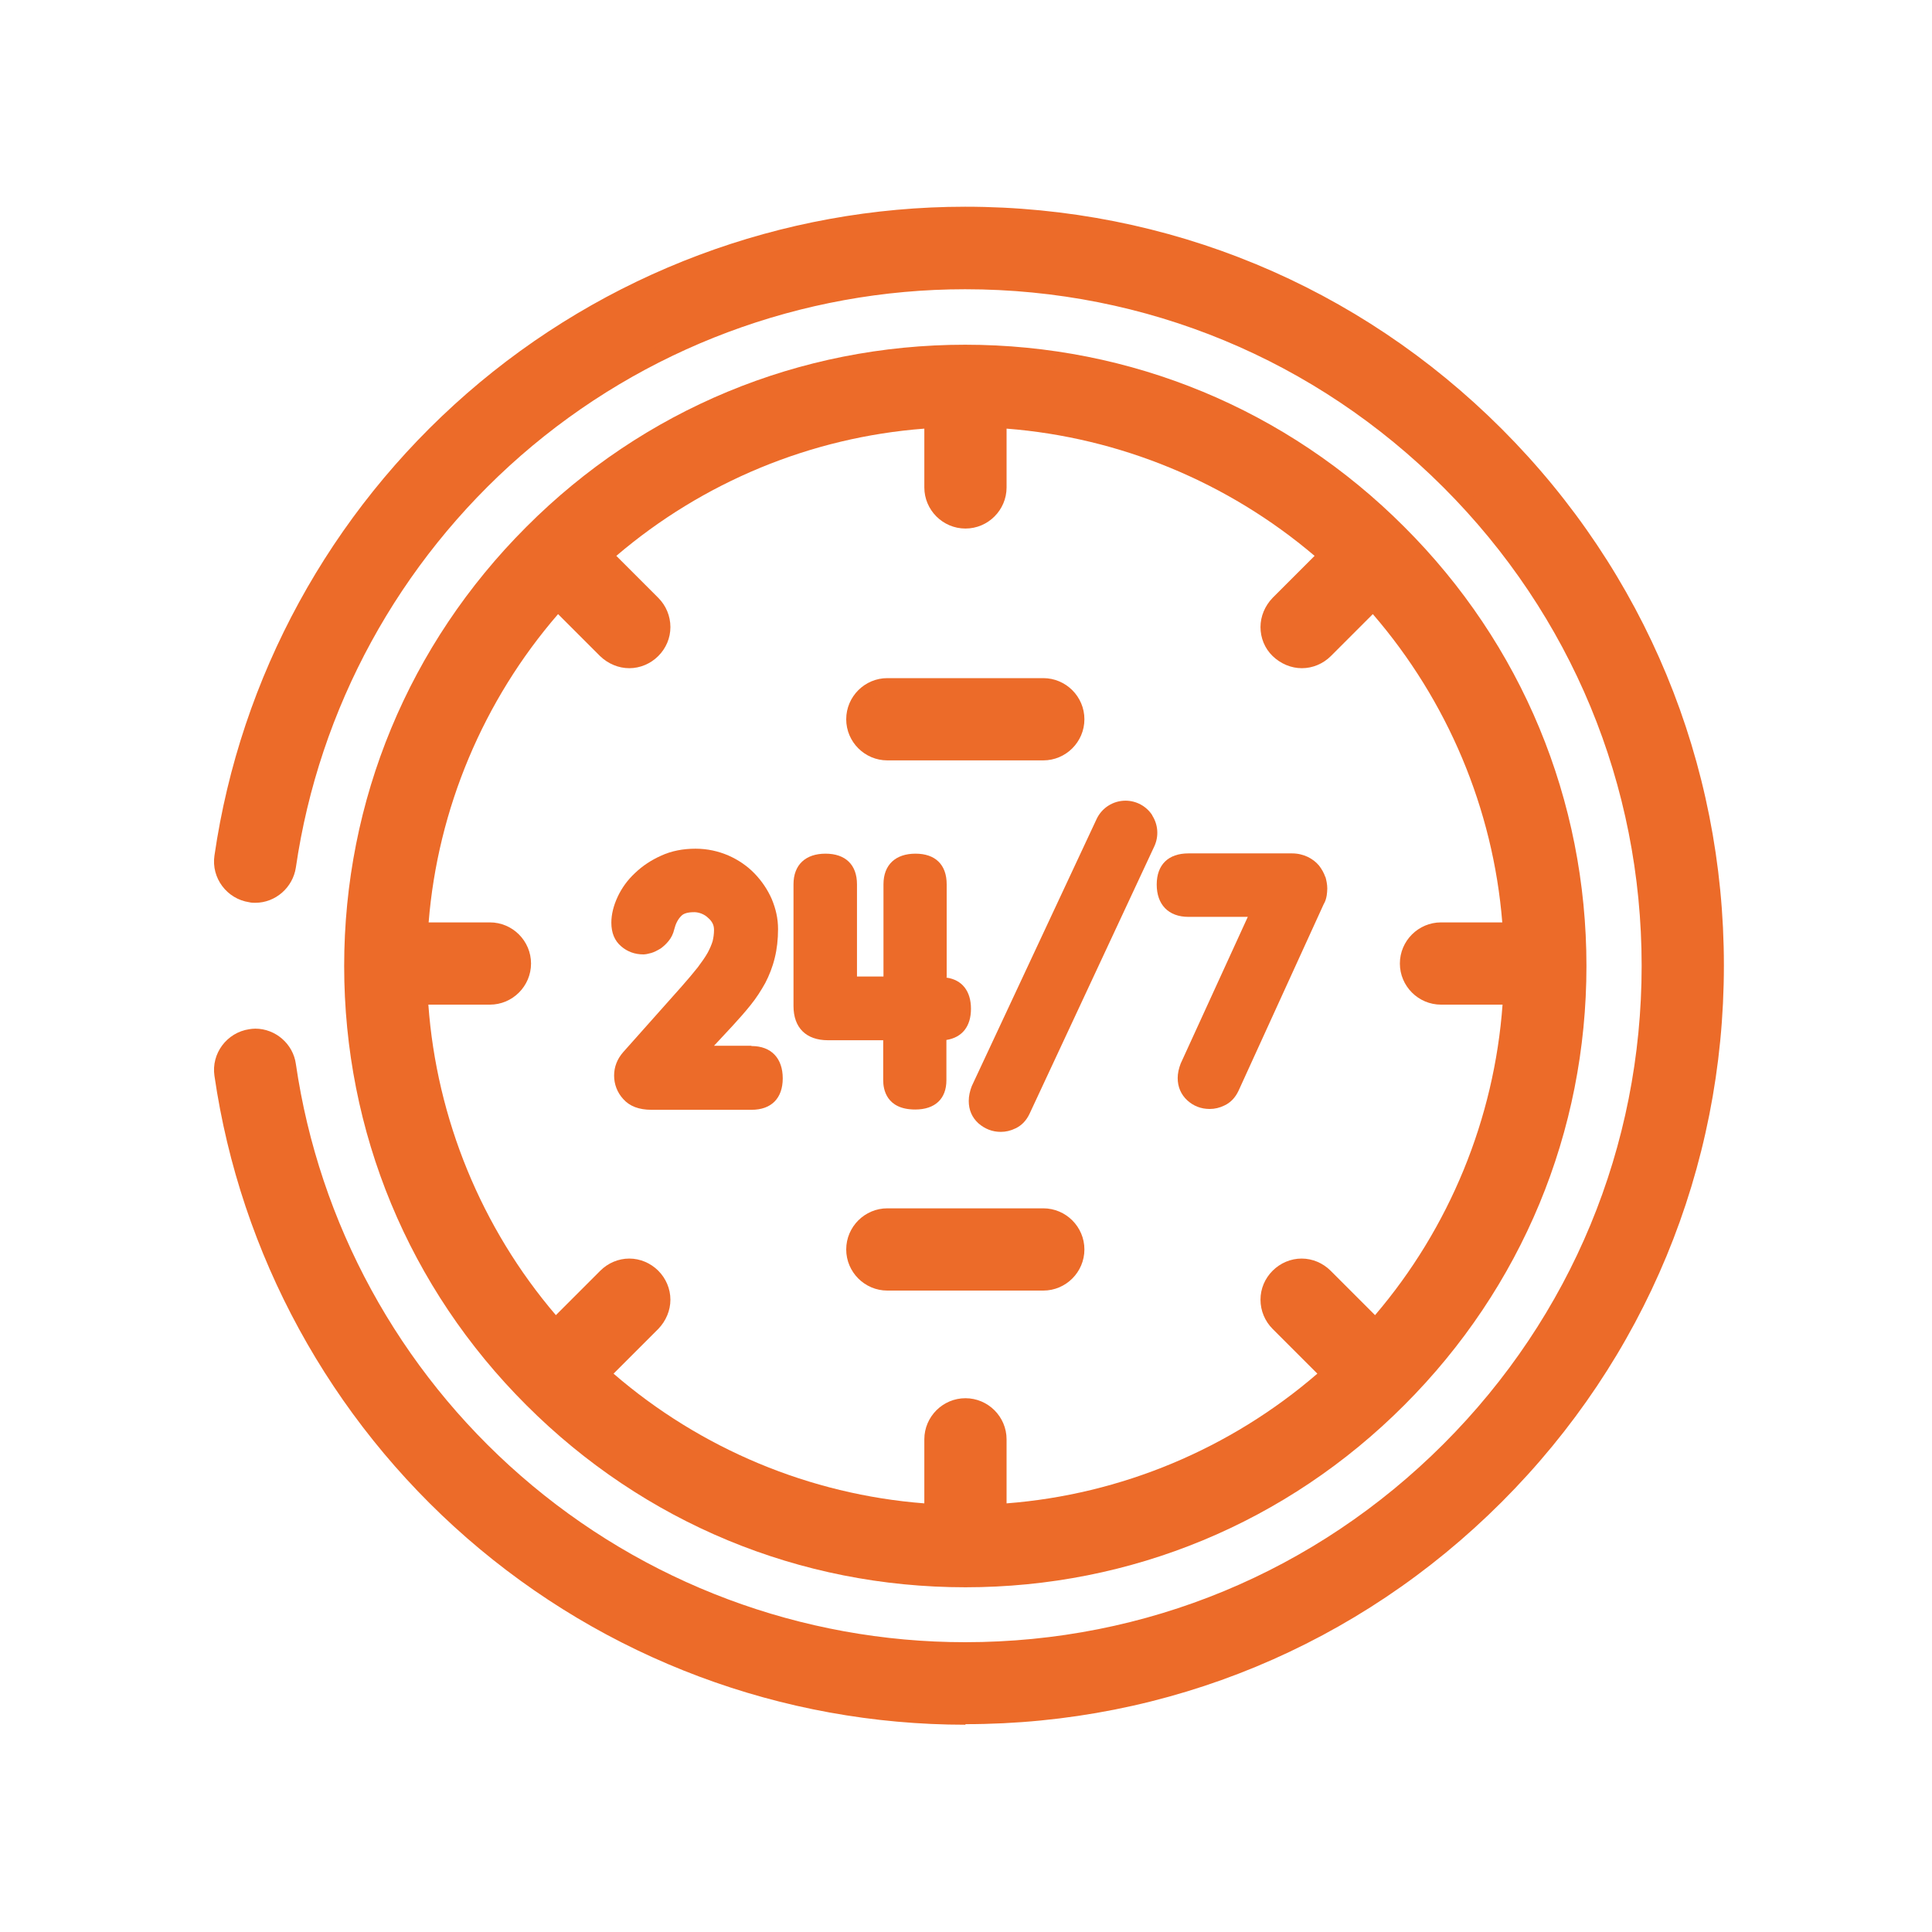 <?xml version="1.0" encoding="UTF-8"?>
<svg id="Layer_1" data-name="Layer 1" xmlns="http://www.w3.org/2000/svg" viewBox="0 0 70 70">
  <defs>
    <style>
      .cls-1 {
        fill: #ec6b29;
      }
    </style>
  </defs>
  <g>
    <path class="cls-1" d="M34.98,62.49c-6.65,0-13.06-2.4-18.07-6.77-4.95-4.32-8.2-10.27-9.14-16.74-.12-.81.45-1.57,1.26-1.69.07-.01.14-.02.22-.02.73,0,1.37.55,1.47,1.28.84,5.77,3.73,11.07,8.15,14.92,4.46,3.89,10.18,6.03,16.1,6.03,6.55,0,12.7-2.55,17.33-7.18,4.63-4.63,7.18-10.78,7.18-17.33s-2.55-12.7-7.18-17.33c-4.63-4.63-10.78-7.18-17.33-7.18-5.92,0-11.64,2.14-16.1,6.03-4.42,3.86-7.31,9.15-8.15,14.92-.11.73-.74,1.28-1.47,1.28-.07,0-.14,0-.22-.02-.81-.12-1.38-.88-1.26-1.69.94-6.48,4.19-12.42,9.14-16.74,5-4.36,11.42-6.77,18.06-6.77,7.35,0,14.25,2.86,19.44,8.05,5.19,5.19,8.05,12.09,8.05,19.44s-2.86,14.25-8.05,19.44c-5.19,5.19-12.09,8.05-19.43,8.05h0Z"/>
    <path class="cls-1" d="M34.98,8.06c-6.77,0-12.97,2.5-17.7,6.63-4.73,4.13-8.01,9.89-8.96,16.41-.07.51.28.99.8,1.07.51.07.99-.28,1.07-.8.88-6.06,3.93-11.41,8.33-15.26,4.41-3.84,10.16-6.17,16.47-6.17,6.92,0,13.18,2.8,17.72,7.34,4.54,4.54,7.34,10.8,7.34,17.72,0,6.92-2.8,13.18-7.34,17.72-4.54,4.54-10.8,7.34-17.72,7.34-6.31,0-12.06-2.33-16.47-6.17-4.4-3.84-7.45-9.2-8.33-15.26-.07-.51-.55-.87-1.07-.8-.51.07-.87.55-.8,1.07h0c.95,6.52,4.22,12.28,8.96,16.41,4.73,4.13,10.93,6.63,17.7,6.63,7.44,0,14.18-3.02,19.05-7.89,4.87-4.87,7.89-11.61,7.89-19.05,0-7.44-3.02-14.18-7.89-19.05-4.87-4.87-11.61-7.89-19.05-7.89h0Z"/>
    <path class="cls-1" d="M32.15,46.76c-.82,0-1.49-.67-1.49-1.49s.67-1.49,1.49-1.49h5.65c.82,0,1.49.67,1.49,1.49s-.67,1.49-1.49,1.49h-5.65Z"/>
    <path class="cls-1" d="M37.81,44.33h-5.65c-.52,0-.94.42-.94.94s.42.94.94.94h5.65c.52,0,.94-.42.94-.94s-.42-.94-.94-.94h0Z"/>
    <path class="cls-1" d="M32.15,27.55c-.82,0-1.49-.67-1.49-1.49s.67-1.49,1.49-1.49h5.65c.82,0,1.49.67,1.49,1.49s-.67,1.49-1.49,1.49h-5.65Z"/>
    <path class="cls-1" d="M32.15,27h5.65c.52,0,.94-.42.94-.94s-.42-.94-.94-.94h-5.65c-.52,0-.94.42-.94.94s.42.94.94.94h0Z"/>
    <path class="cls-1" d="M34.98,57.51c-6.01,0-11.65-2.34-15.91-6.6-4.26-4.25-6.6-9.9-6.6-15.91,0-6,2.34-11.65,6.6-15.91,4.25-4.26,9.9-6.6,15.9-6.6s11.66,2.34,15.91,6.6c4.26,4.25,6.6,9.9,6.6,15.91s-2.34,11.65-6.6,15.91c-4.25,4.26-9.9,6.6-15.9,6.6h0ZM22.23,49.77c3.16,2.73,7.12,4.38,11.26,4.7v-2.32c0-.82.67-1.49,1.49-1.49s1.49.67,1.49,1.49v2.32c4.14-.32,8.1-1.97,11.26-4.7l-1.62-1.62c-.28-.28-.44-.66-.44-1.06s.16-.77.44-1.05.66-.44,1.05-.44.77.16,1.05.44l1.61,1.61c2.7-3.16,4.32-7.12,4.62-11.25h-2.23c-.82,0-1.49-.67-1.49-1.49s.67-1.49,1.49-1.49h2.22c-.33-4.11-1.98-8.03-4.69-11.17l-1.52,1.52c-.28.28-.66.44-1.05.44s-.77-.16-1.06-.44-.44-.66-.44-1.05.16-.77.44-1.06l1.52-1.52c-3.14-2.67-7.06-4.29-11.16-4.61v2.13c0,.82-.67,1.49-1.49,1.49s-1.49-.67-1.49-1.49v-2.13c-4.1.31-8.02,1.93-11.16,4.61l1.52,1.52c.28.28.44.66.44,1.06s-.16.77-.44,1.05-.66.44-1.05.44-.77-.16-1.06-.44l-1.52-1.52c-2.71,3.13-4.36,7.06-4.69,11.17h2.22c.82,0,1.49.67,1.49,1.49s-.67,1.49-1.49,1.49h-2.23c.3,4.13,1.92,8.09,4.62,11.25l1.61-1.61c.28-.28.66-.44,1.05-.44s.77.16,1.05.44c.28.28.44.66.44,1.05s-.16.77-.44,1.06l-1.62,1.62Z"/>
    <path class="cls-1" d="M17.74,33.97h-2.81c.25-4.81,2.19-9.18,5.25-12.52l1.94,1.94c.37.37.96.37,1.33,0,.37-.37.37-.96,0-1.33l-1.93-1.93c3.35-3.03,7.71-4.94,12.51-5.17v2.72c0,.52.42.94.94.94s.94-.42.94-.94v-2.72c4.8.22,9.17,2.14,12.51,5.17l-1.93,1.93c-.37.37-.37.96,0,1.33.37.37.96.37,1.33,0l1.94-1.94c3.06,3.34,5.01,7.7,5.25,12.52h-2.81c-.52,0-.94.42-.94.94s.42.94.94.94h2.81c-.2,4.84-2.12,9.24-5.17,12.61l-2.03-2.03c-.37-.37-.96-.37-1.33,0-.37.37-.37.96,0,1.33l2.03,2.03c-3.36,3.08-7.76,5.03-12.61,5.26v-2.9c0-.52-.42-.94-.94-.94s-.94.42-.94.94v2.9c-4.85-.23-9.25-2.18-12.61-5.26l2.03-2.03c.37-.37.37-.96,0-1.33-.37-.37-.96-.37-1.33,0l-2.03,2.03c-3.05-3.37-4.97-7.77-5.17-12.61h2.81c.52,0,.94-.42.94-.94s-.42-.94-.94-.94h0ZM34.98,56.96c6.05,0,11.55-2.46,15.52-6.44,3.97-3.97,6.44-9.47,6.44-15.52,0-6.05-2.46-11.55-6.44-15.52-3.97-3.97-9.47-6.44-15.52-6.44-6.05,0-11.55,2.46-15.52,6.44-3.97,3.97-6.44,9.47-6.44,15.52,0,6.05,2.46,11.55,6.44,15.52,3.97,3.97,9.47,6.44,15.52,6.44h0Z"/>
  </g>
  <g>
    <path class="cls-1" d="M27.22,37.89h-1.35l.67-.72c.24-.26.46-.51.66-.76.21-.26.38-.53.53-.8.14-.27.26-.57.34-.9.08-.32.12-.67.12-1.05s-.08-.73-.23-1.09c-.15-.34-.36-.65-.62-.92-.26-.27-.58-.49-.94-.65-.37-.16-.77-.25-1.2-.25-.45,0-.87.08-1.24.25-.36.16-.68.37-.95.63-.27.25-.48.54-.63.86-.15.32-.23.64-.23.94,0,.37.12.66.36.86.22.19.49.29.8.29.08,0,.17-.02.28-.05.11-.03.22-.09.34-.16.1-.07.2-.16.29-.27.1-.12.17-.26.21-.43.05-.2.13-.36.25-.48.09-.1.25-.14.48-.14.08,0,.17.02.25.05.1.04.18.09.25.16.07.06.12.12.16.2.04.08.05.16.05.24,0,.14-.02.27-.05.4-.04.13-.1.27-.18.42-.09.16-.21.33-.36.53-.16.2-.35.43-.59.7l-2.11,2.37c-.22.25-.33.54-.33.85s.11.61.33.85c.23.26.57.39,1.02.39h3.63c.72,0,1.13-.42,1.13-1.14s-.41-1.17-1.13-1.17Z"/>
    <path class="cls-1" d="M34.3,35.4v-3.36c0-.71-.41-1.11-1.13-1.11s-1.16.4-1.16,1.11v3.34h-.96v-3.34c0-.71-.42-1.11-1.14-1.11s-1.16.4-1.16,1.11v4.41c0,.79.46,1.24,1.25,1.24h2v1.45c0,.32.11,1.06,1.16,1.06.72,0,1.13-.39,1.13-1.06v-1.46c.57-.09.89-.49.89-1.13s-.32-1.05-.89-1.13Z"/>
    <path class="cls-1" d="M41.75,29.54c-.21-.33-.58-.53-.97-.53-.45,0-.86.26-1.05.67l-4.52,9.67c-.07.18-.11.36-.11.54,0,.33.12.6.35.81.23.2.5.31.81.31.18,0,.36-.04.54-.13.21-.1.38-.27.5-.52l4.53-9.71c.16-.36.13-.77-.08-1.1Z"/>
    <path class="cls-1" d="M48.02,31.78c-.05-.15-.13-.29-.23-.42-.11-.13-.24-.23-.4-.31-.17-.08-.36-.13-.58-.13h-3.75c-.73,0-1.15.41-1.15,1.13s.42,1.17,1.15,1.17h2.15l-2.43,5.31c-.07.18-.11.36-.11.53,0,.32.12.6.35.81.22.2.49.31.81.31.18,0,.36-.04.54-.13.21-.1.38-.27.5-.52l3.09-6.77c.06-.1.09-.2.11-.32.01-.08.02-.16.02-.25,0-.14-.03-.29-.07-.43Z"/>
  </g>
</svg>